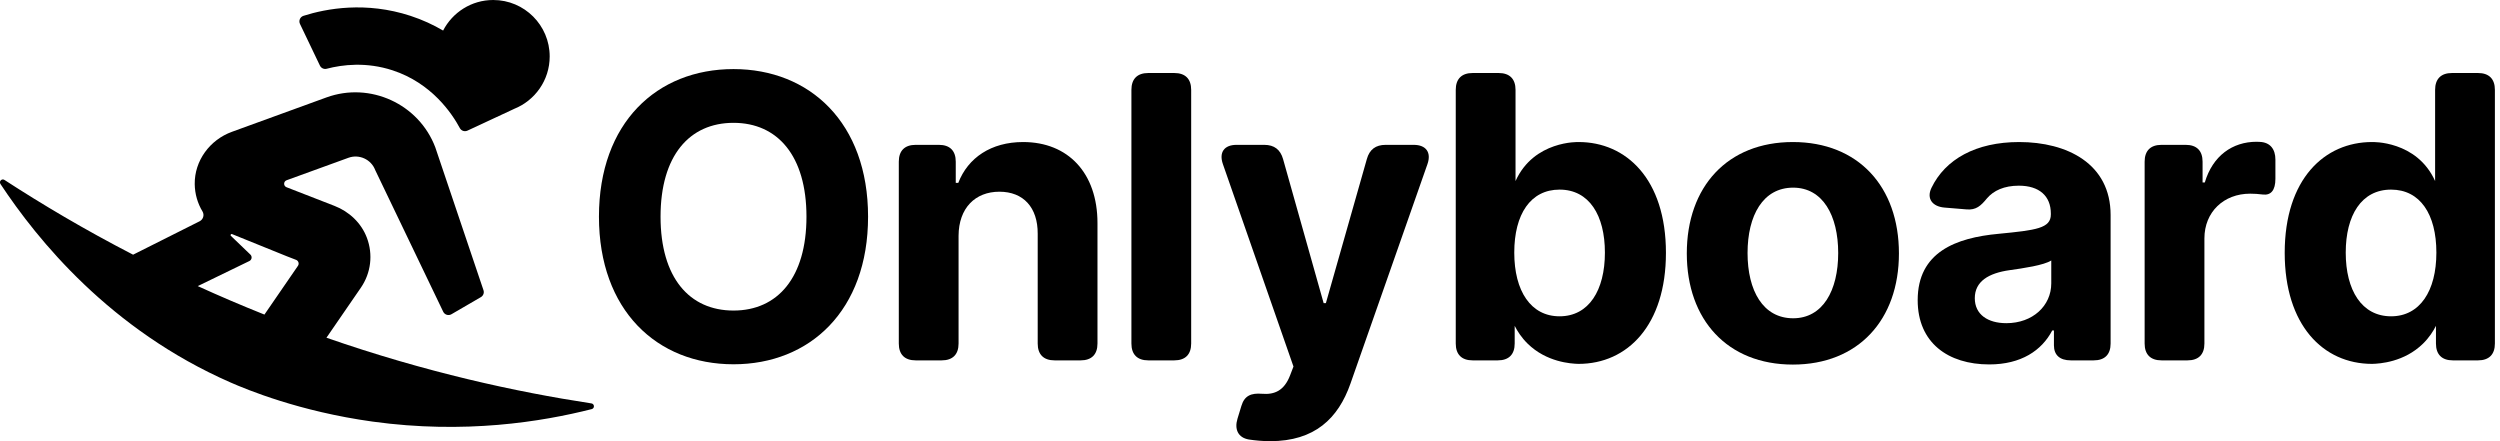 <svg width="136" height="24" viewBox="0 0 136 24" fill="none" xmlns="http://www.w3.org/2000/svg">
<g clip-path="url(#clip0_33_1214)">
<path d="M39.903 19.817C35.735 19.817 32.583 16.879 32.583 11.788C32.583 6.674 35.735 3.758 39.903 3.758C44.047 3.758 47.223 6.674 47.223 11.788C47.223 16.902 44.047 19.817 39.903 19.817ZM39.903 6.682C37.499 6.682 35.934 8.475 35.934 11.788C35.934 15.101 37.499 16.894 39.903 16.894C42.3 16.894 43.872 15.101 43.872 11.788C43.872 8.475 42.3 6.682 39.903 6.682Z" fill="black"/>
<path d="M52.146 18.688C52.146 19.283 51.825 19.604 51.23 19.604H49.81C49.215 19.604 48.895 19.283 48.895 18.688V8.796C48.895 8.2 49.215 7.88 49.81 7.88H51.078C51.673 7.88 51.993 8.2 51.993 8.796V9.948H52.131C52.657 8.582 53.917 7.727 55.657 7.727C58.1 7.727 59.703 9.406 59.703 12.139V18.688C59.703 19.283 59.382 19.604 58.787 19.604H57.367C56.772 19.604 56.451 19.283 56.451 18.688V12.719C56.459 11.284 55.672 10.429 54.367 10.429C53.054 10.429 52.154 11.315 52.146 12.826V18.688Z" fill="black"/>
<path d="M64.8 18.688C64.8 19.283 64.48 19.604 63.884 19.604H62.465C61.869 19.604 61.549 19.283 61.549 18.688V4.888C61.549 4.293 61.869 3.972 62.465 3.972H63.884C64.48 3.972 64.8 4.293 64.8 4.888V18.688Z" fill="black"/>
<path d="M67.937 23.909C67.35 23.809 67.144 23.352 67.319 22.779L67.533 22.077C67.701 21.52 68.067 21.375 68.647 21.421C69.35 21.481 69.861 21.237 70.174 20.436L70.365 19.94L66.525 8.926C66.304 8.292 66.594 7.88 67.266 7.88H68.777C69.319 7.88 69.655 8.139 69.8 8.658L72.006 16.49H72.128L74.357 8.651C74.502 8.132 74.837 7.88 75.379 7.88H76.906C77.578 7.88 77.875 8.292 77.654 8.926L73.464 20.871C72.799 22.764 71.517 24 69.098 24C68.686 24 68.289 23.962 67.937 23.909Z" fill="black"/>
<path d="M85.88 7.727C85.88 7.727 83.446 7.633 82.445 9.849V4.888C82.445 4.293 82.124 3.972 81.529 3.972H80.109C79.514 3.972 79.193 4.293 79.193 4.888V18.688C79.193 19.283 79.514 19.604 80.109 19.604H81.483C82.078 19.604 82.399 19.283 82.399 18.688V17.726C82.547 18.018 82.768 18.365 83.103 18.694C84.129 19.7 85.451 19.785 85.872 19.795C88.543 19.795 90.627 17.681 90.627 13.757C90.627 9.727 88.452 7.727 85.88 7.727ZM84.841 17.207C83.277 17.207 82.376 15.834 82.376 13.742C82.376 11.651 83.262 10.315 84.841 10.315C86.452 10.315 87.307 11.712 87.307 13.742C87.307 15.788 86.437 17.207 84.841 17.207Z" fill="black"/>
<path d="M124.288 13.757C124.288 17.681 126.372 19.795 129.043 19.795C129.464 19.785 130.786 19.7 131.812 18.694C132.147 18.365 132.369 18.018 132.516 17.726V18.688C132.516 19.283 132.837 19.604 133.432 19.604H134.806C135.401 19.604 135.722 19.283 135.722 18.688V4.888C135.722 4.293 135.401 3.972 134.806 3.972H133.386C132.791 3.972 132.47 4.293 132.47 4.888V9.849C131.47 7.633 129.036 7.727 129.036 7.727C126.463 7.727 124.288 9.727 124.288 13.757ZM127.608 13.742C127.608 11.712 128.463 10.315 130.074 10.315C131.654 10.315 132.539 11.651 132.539 13.742C132.539 15.834 131.638 17.207 130.074 17.207C128.478 17.207 127.608 15.788 127.608 13.742Z" fill="black"/>
<path d="M91.762 13.787C91.762 10.154 93.975 7.727 97.532 7.727C101.089 7.727 103.302 10.154 103.302 13.787C103.302 17.398 101.089 19.833 97.532 19.833C93.975 19.833 91.762 17.398 91.762 13.787ZM99.998 13.765C99.998 11.719 99.158 10.208 97.547 10.208C95.906 10.208 95.067 11.719 95.067 13.765C95.067 15.81 95.906 17.314 97.547 17.314C99.158 17.314 99.998 15.81 99.998 13.765Z" fill="black"/>
<path d="M104.322 16.329C104.322 13.711 106.406 12.933 108.726 12.719C110.765 12.521 111.566 12.421 111.566 11.666V11.62C111.566 10.658 110.932 10.101 109.826 10.101C109.024 10.101 108.452 10.368 108.093 10.788C107.757 11.2 107.497 11.437 106.979 11.391L105.78 11.292C105.131 11.238 104.788 10.811 105.07 10.223C105.818 8.666 107.49 7.727 109.841 7.727C112.451 7.727 114.817 8.903 114.817 11.696V18.688C114.817 19.283 114.497 19.604 113.901 19.604H112.65C112.054 19.604 111.734 19.314 111.734 18.787V17.978H111.642C111.07 19.069 109.948 19.825 108.215 19.825C105.979 19.825 104.322 18.65 104.322 16.329ZM111.589 15.413V14.169C111.2 14.429 110.039 14.597 109.329 14.696C108.184 14.856 107.429 15.306 107.429 16.222C107.429 17.116 108.146 17.581 109.146 17.581C110.573 17.581 111.589 16.642 111.589 15.413Z" fill="black"/>
<path d="M116.668 8.796C116.668 8.2 116.989 7.88 117.584 7.88H118.904C119.5 7.88 119.82 8.2 119.82 8.796V9.925H119.942C120.37 8.475 121.446 7.712 122.759 7.712C122.812 7.712 122.873 7.712 122.934 7.719C123.499 7.742 123.782 8.116 123.782 8.681V9.727C123.782 10.353 123.538 10.635 123.102 10.582C122.866 10.551 122.621 10.536 122.408 10.536C120.973 10.536 119.92 11.528 119.92 12.971V18.688C119.92 19.283 119.599 19.604 119.003 19.604H117.584C116.989 19.604 116.668 19.283 116.668 18.688V8.796Z" fill="black"/>
<path d="M17.404 3.569C17.471 3.708 17.625 3.779 17.773 3.74C18.636 3.513 19.93 3.359 21.358 3.826C23.481 4.521 24.589 6.173 25.014 6.967C25.094 7.117 25.276 7.178 25.43 7.106L27.931 5.941L27.97 5.922C29.102 5.47 29.903 4.365 29.903 3.071C29.903 1.375 28.528 0 26.832 0C25.644 0 24.616 0.676 24.105 1.663C24.104 1.662 24.103 1.662 24.102 1.661C23.574 1.35 22.984 1.076 22.328 0.861C19.909 0.07 17.764 0.462 16.511 0.86C16.326 0.918 16.235 1.126 16.319 1.302L17.404 3.569Z" fill="black"/>
<path d="M32.174 21.945C28.069 21.321 23.148 20.247 17.759 18.372L19.631 15.651C20.18 14.851 20.304 13.847 19.957 12.93C19.654 12.127 18.994 11.509 18.193 11.199L15.586 10.185C15.412 10.117 15.415 9.871 15.59 9.806L18.956 8.583C19.538 8.371 20.192 8.671 20.411 9.251L24.11 16.957C24.191 17.125 24.397 17.189 24.558 17.095L26.161 16.163C26.291 16.087 26.351 15.929 26.301 15.786L23.68 8.015C22.787 5.656 20.132 4.437 17.762 5.299L12.619 7.17C11.416 7.606 10.576 8.741 10.593 10.018C10.601 10.557 10.751 11.065 11.015 11.501C11.13 11.691 11.056 11.938 10.86 12.037L7.443 13.753L7.24 13.855C4.596 12.49 2.262 11.101 0.244 9.789C0.099 9.694 -0.071 9.866 0.025 10.009C2.029 13.037 5.987 17.939 12.545 20.808C13.403 21.183 16.273 22.384 20.276 22.936C25.273 23.625 29.463 22.947 32.189 22.256C32.358 22.213 32.346 21.971 32.174 21.945ZM10.758 15.564L10.877 15.506L13.566 14.2C13.702 14.134 13.73 13.953 13.621 13.849L12.562 12.832C12.515 12.787 12.564 12.711 12.624 12.735L15.601 13.94L15.611 13.944L16.107 14.136C16.238 14.187 16.288 14.347 16.207 14.463L14.396 17.097L14.385 17.113C13.127 16.611 11.918 16.093 10.758 15.564Z" fill="black"/>
</g>
<defs>
<clipPath id="clip0_33_1214">
<rect width="135.725" height="24" fill="white"/>
</clipPath>
</defs>
</svg>
